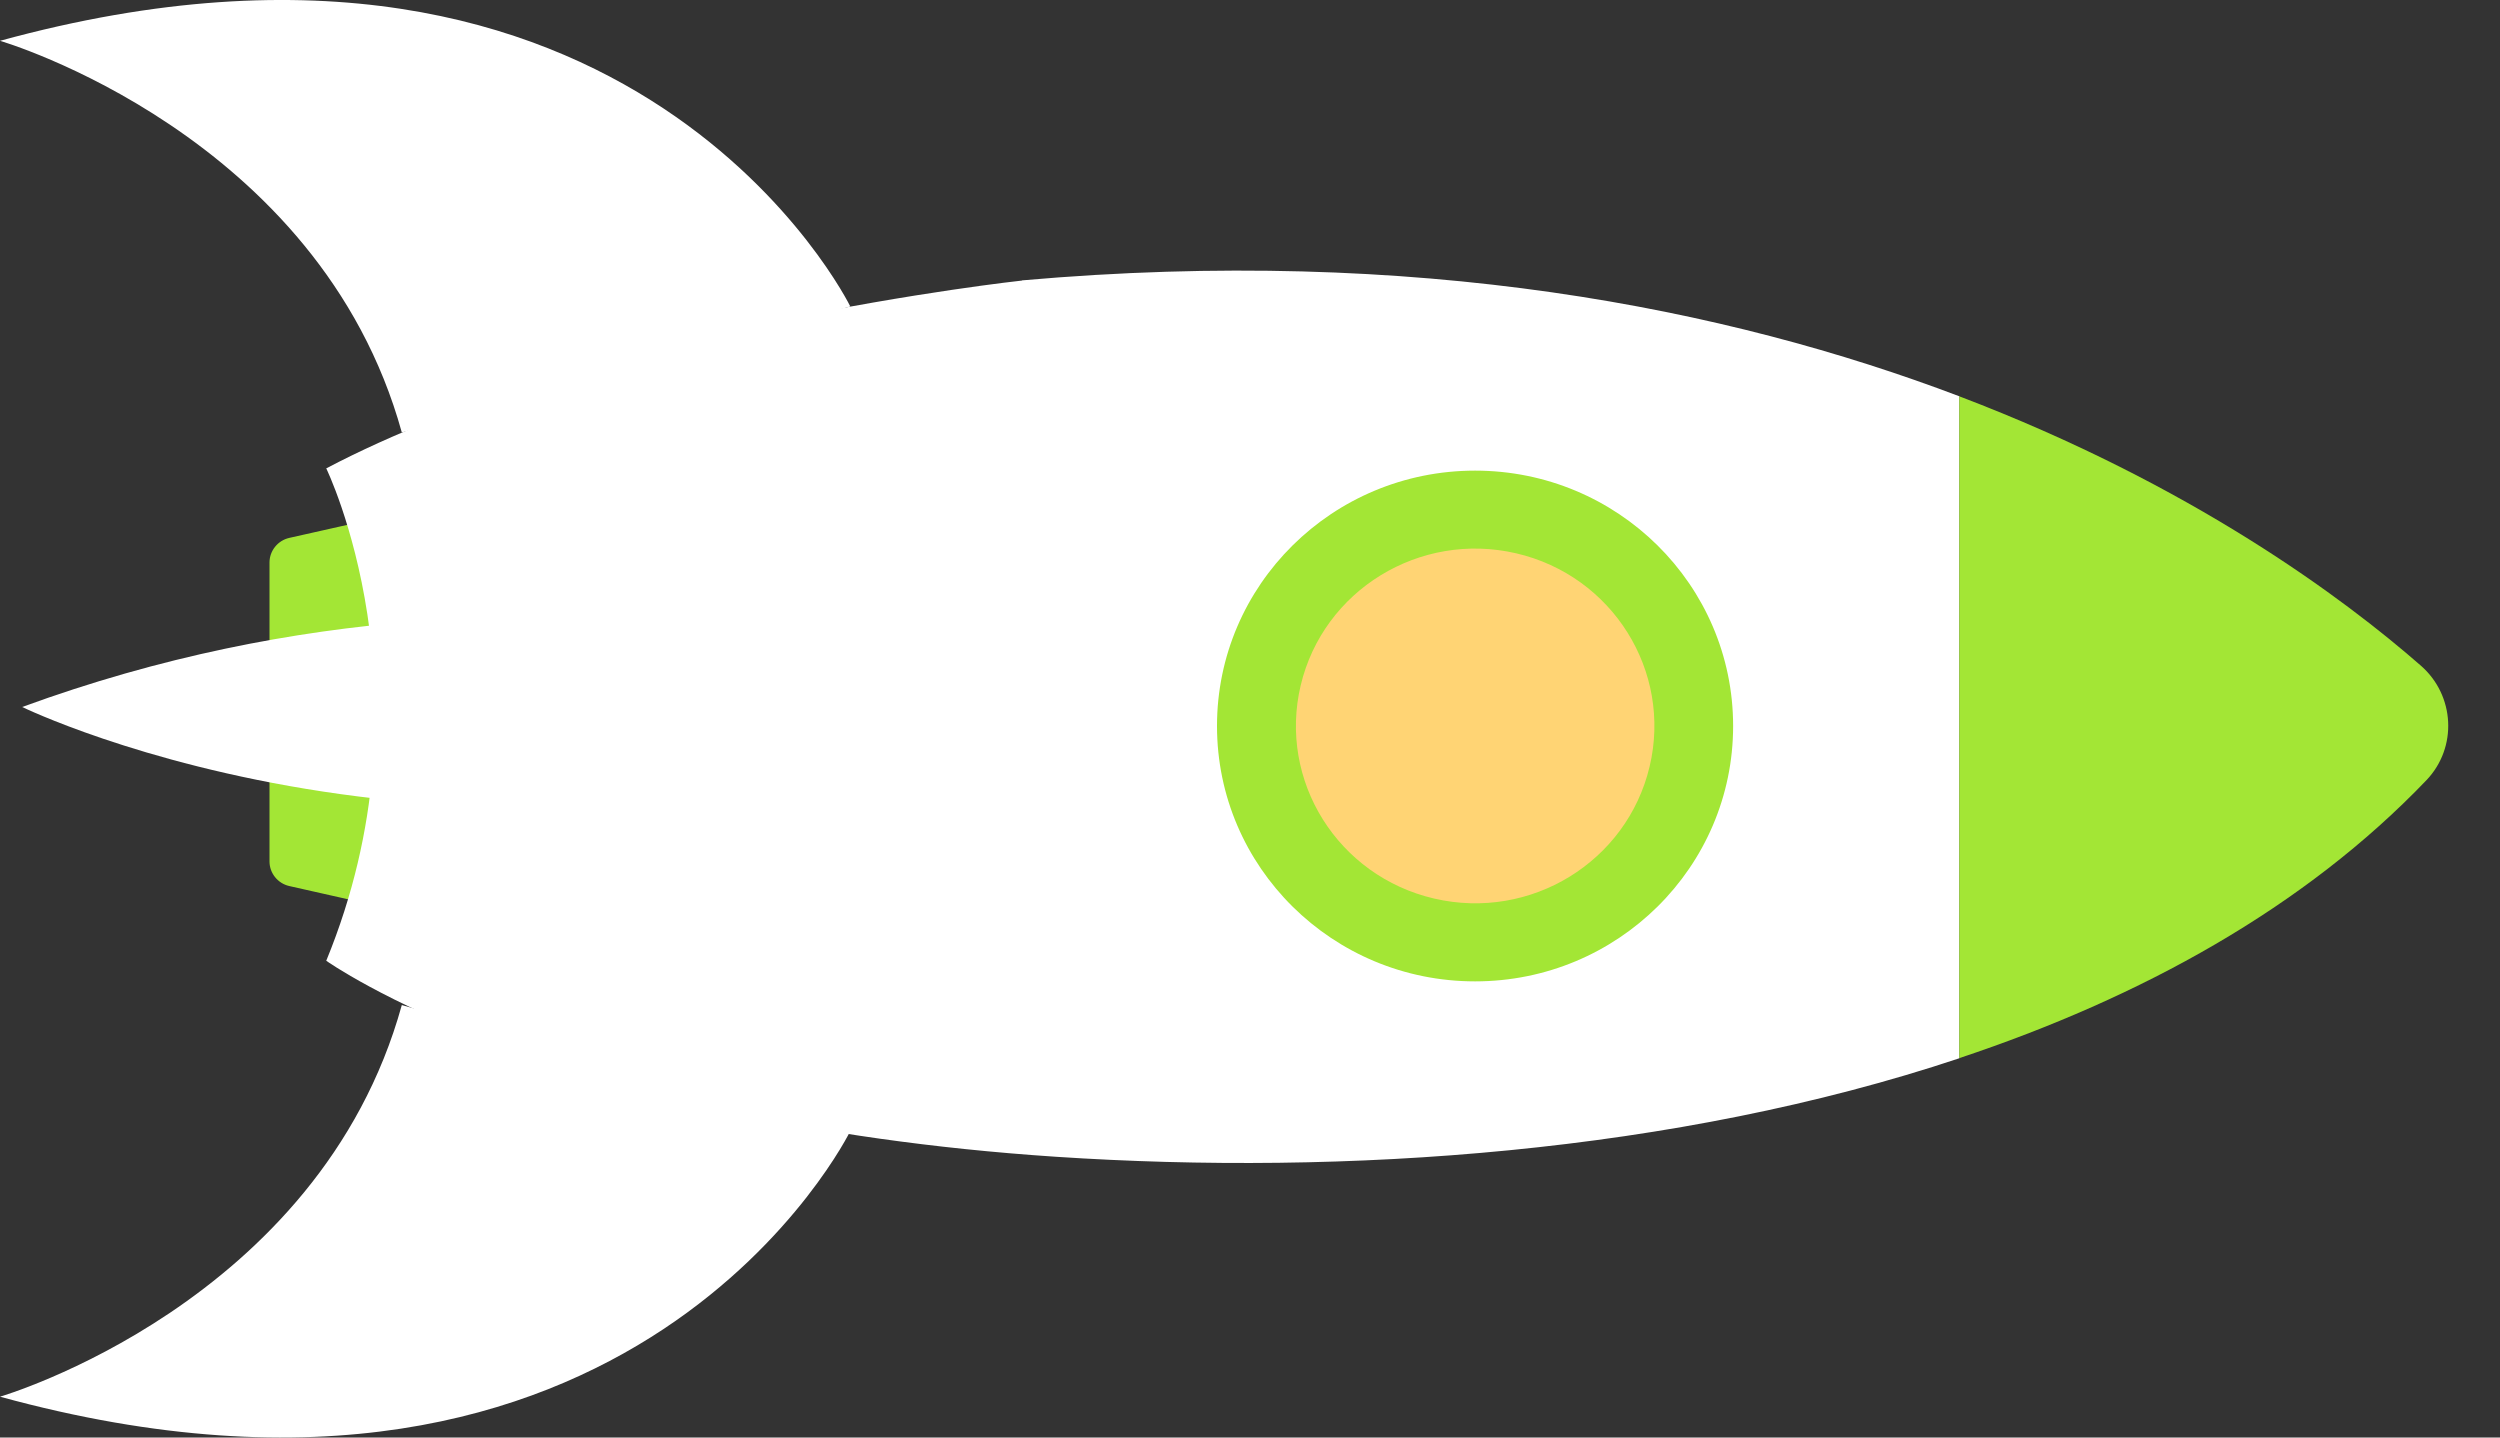 <svg width="40" height="23" viewBox="0 0 40 23" fill="none" xmlns="http://www.w3.org/2000/svg">
    <rect x="0" y="0" width="40" height="23" fill="#333333" stroke="none"/>
    <path d="M13.605 4.904C13.605 4.904 10.162 -2.135 -0 0.653C-0 0.653 5.107 2.142 6.429 6.919L13.603 4.904L13.605 4.904Z" fill="white"/>
    <path d="M13.605 18.096C13.605 18.096 10.162 25.135 -0 22.347C-0 22.347 5.107 20.858 6.429 16.081L13.603 18.096L13.605 18.096Z" fill="white"/>
    <path d="M4.312 13.785L4.312 9C4.312 8.812 4.445 8.647 4.63 8.606L5.801 8.343C6.056 8.286 6.299 8.477 6.299 8.737L6.299 14.046C6.299 14.306 6.056 14.497 5.801 14.441L4.63 14.177C4.445 14.136 4.312 13.971 4.312 13.783L4.312 13.785Z" fill="#A3E635"/>
    <path d="M16.352 4.489C16.352 4.489 9.537 5.224 5.22 7.494C5.22 7.494 6.975 11.098 5.22 15.372C5.22 15.372 8.862 17.974 16.891 18.508C21.519 18.815 26.8 18.449 31.35 16.932L31.35 6.341C27.642 4.933 22.663 3.929 16.352 4.486L16.352 4.489Z" fill="white"/>
    <path d="M38.732 10.649C37.514 9.584 35.074 7.757 31.349 6.341L31.349 16.93C34.261 15.96 36.873 14.521 38.823 12.483C39.323 11.959 39.279 11.126 38.732 10.649Z" fill="#A3E635"/>
    <path d="M16.68 11.312C16.68 11.312 9.221 8.065 0.355 11.312C0.355 11.312 7.753 14.921 16.68 11.312Z" fill="white"/>
    <path d="M19.472 11.616C19.472 13.873 21.32 15.702 23.601 15.702C25.882 15.702 27.73 13.873 27.73 11.616C27.73 9.36 25.882 7.53 23.601 7.53C21.32 7.53 19.472 9.36 19.472 11.616Z" fill="#A3E635"/>
    <path d="M22.947 14.377C24.489 14.736 26.032 13.79 26.394 12.264C26.756 10.739 25.8 9.211 24.259 8.853C22.717 8.495 21.173 9.441 20.811 10.966C20.449 12.492 21.405 14.019 22.947 14.377Z" fill="#FFD474"/>
    </svg>
    